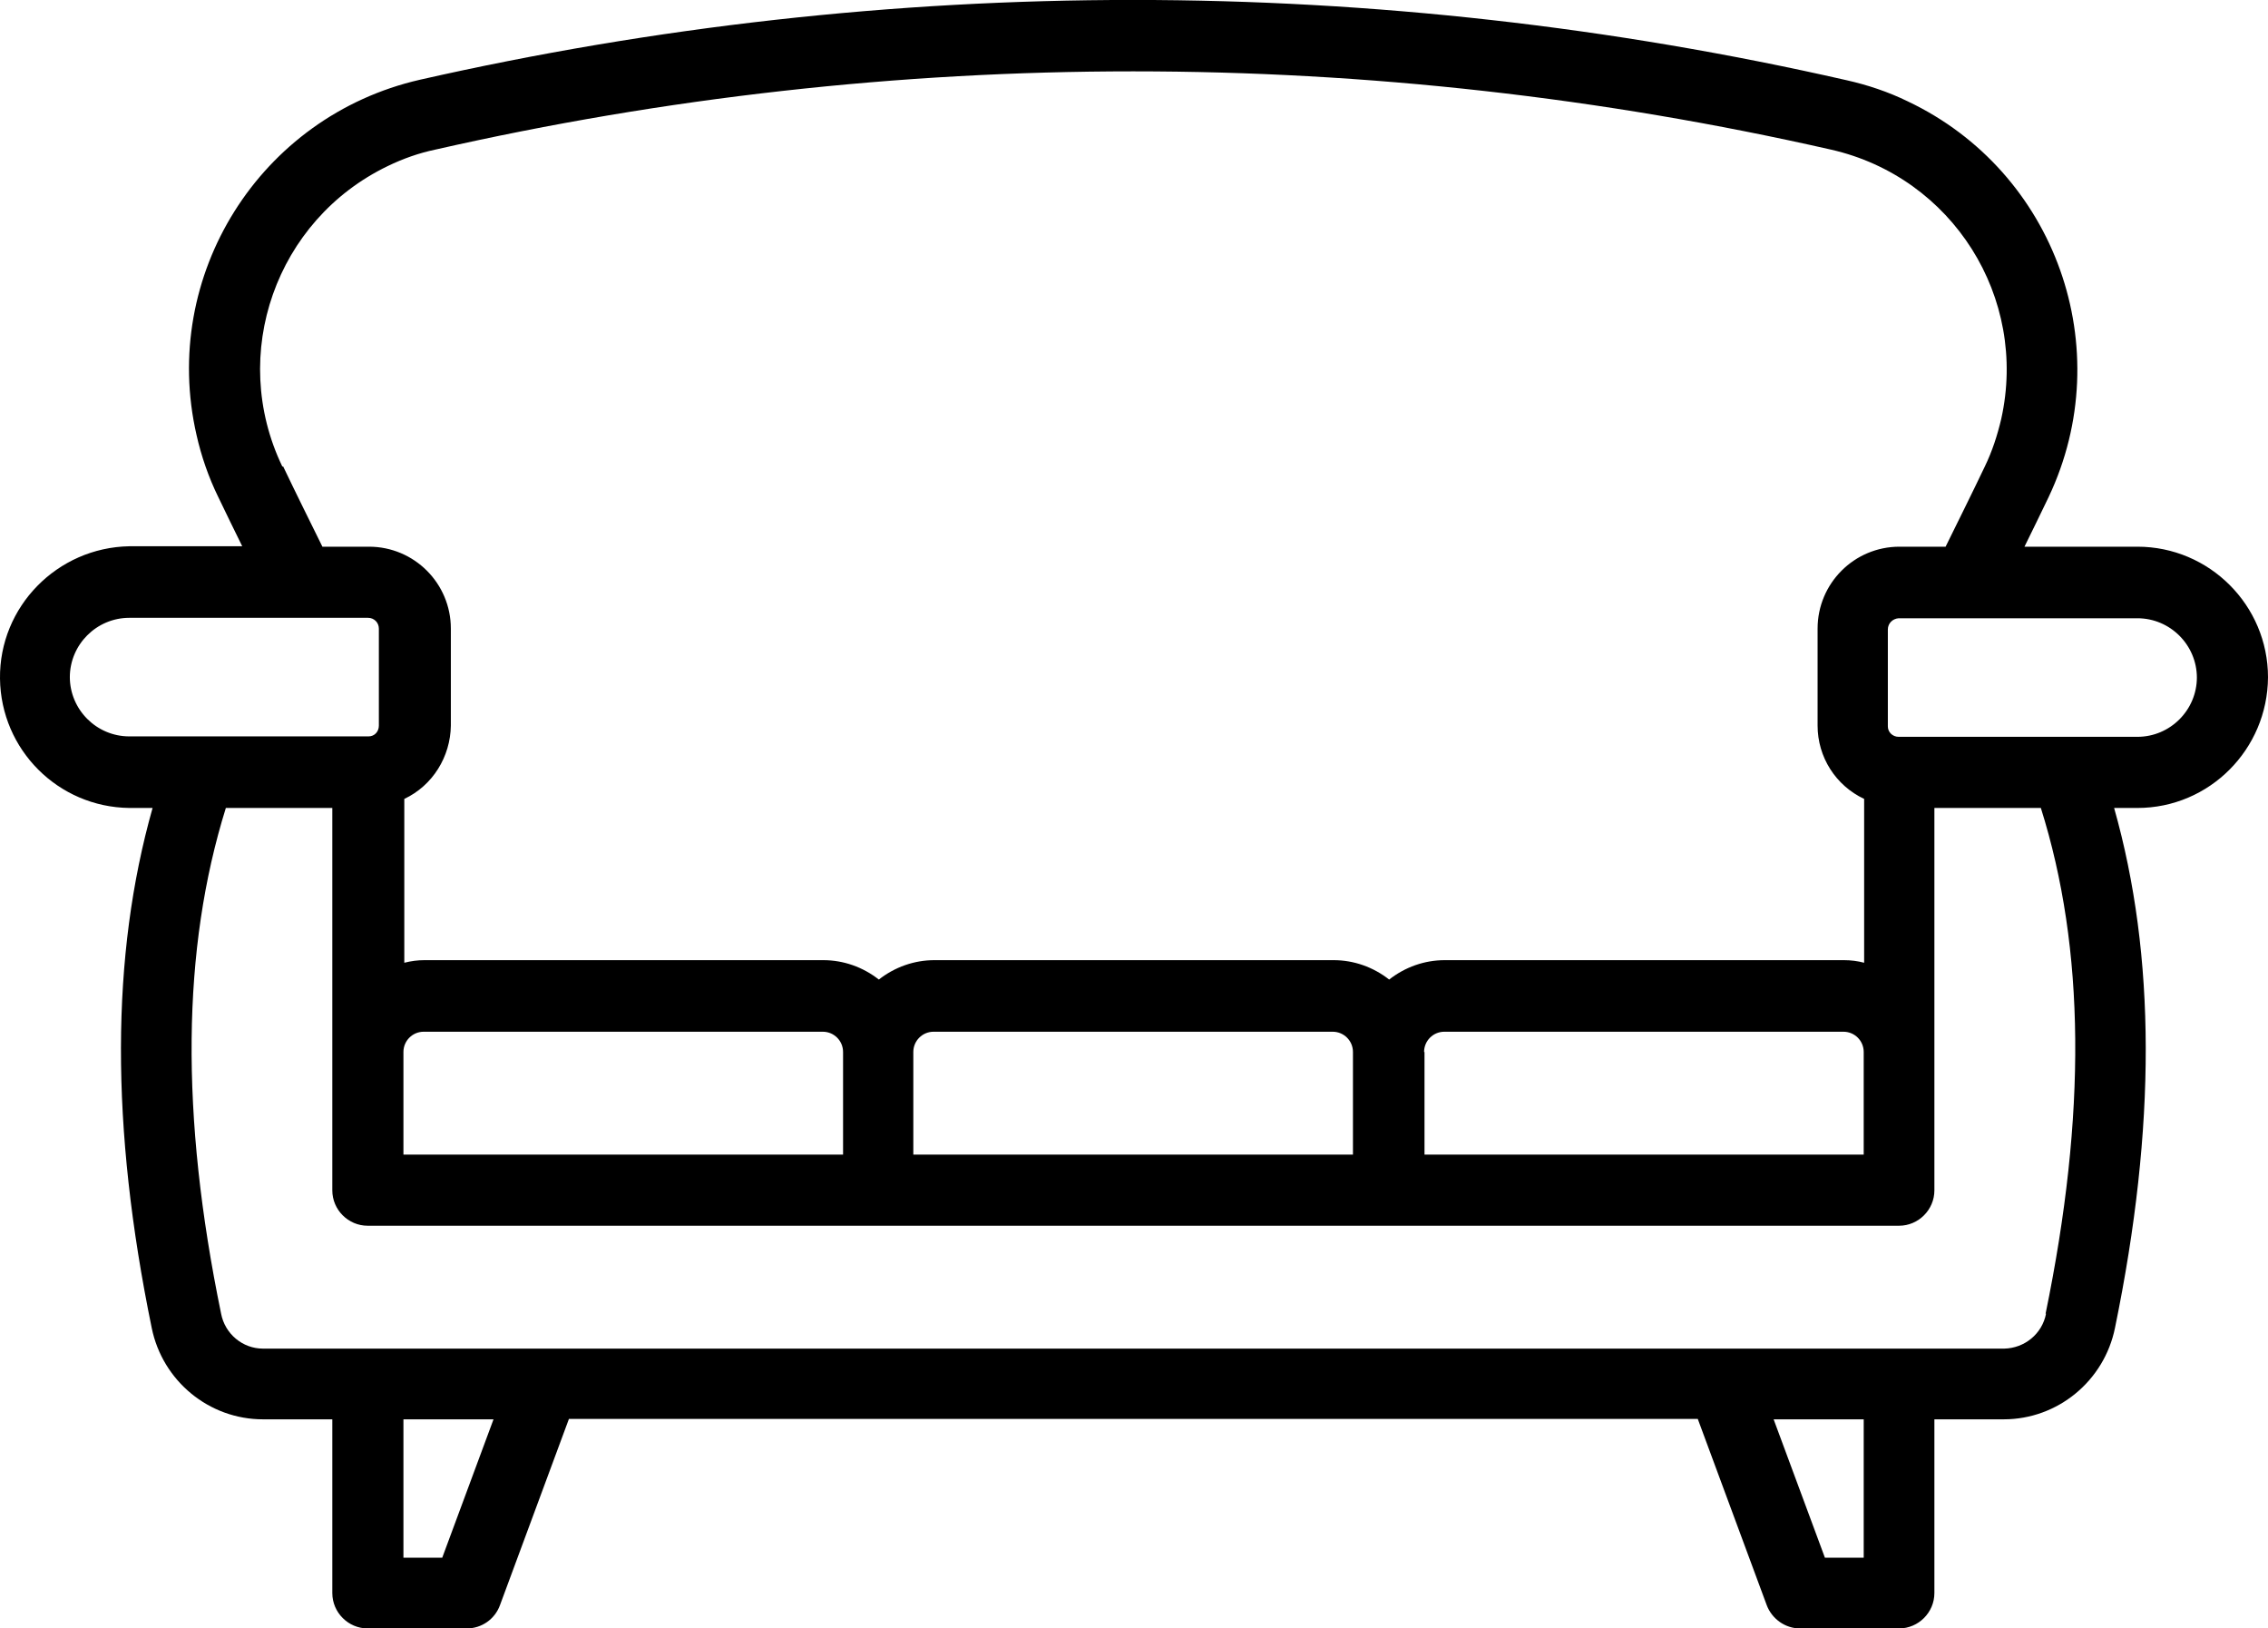 <?xml version="1.0" encoding="UTF-8"?> <svg xmlns="http://www.w3.org/2000/svg" id="Group_4546" viewBox="0 0 52.62 37.77"><path id="FurniturePackage_Icon" d="m52.62,15.71c0-1.67-1.36-3.03-3.03-3.03h-2.62c.19-.38.37-.76.56-1.15,1.63-3.44.17-7.55-3.27-9.18-.45-.22-.93-.38-1.42-.49C31.95-.62,20.64-.62,9.74,1.85c-3.71.85-6.03,4.54-5.18,8.24.11.49.28.98.5,1.43.19.4.38.78.56,1.15h-2.62C1.33,12.7-.02,14.07,0,15.74c.02,1.65,1.35,2.98,3,3h.54c-.97,3.43-.98,7.39-.02,12.06.25,1.23,1.33,2.12,2.58,2.12h1.61v4.03c0,.45.37.82.82.82h2.3c.34,0,.65-.21.77-.54l1.6-4.32h26.19l1.6,4.32c.12.32.43.54.77.54h2.3c.45,0,.82-.37.82-.82h0v-4.03h1.61c1.25,0,2.33-.89,2.58-2.12.96-4.67.95-8.63-.02-12.06h.54c1.67,0,3.02-1.36,3.03-3.03Zm-1.65,0c0,.76-.62,1.38-1.38,1.38h-5.54s0,0,0,0c-.14,0-.25-.11-.25-.24,0,0,0,0,0,0v-2.25c0-.14.11-.25.25-.26,0,0,0,0,0,0h5.54c.76,0,1.38.62,1.38,1.38h0Zm-29.78,8.69c0-.26.21-.47.47-.47h9.26c.26,0,.47.21.47.47v2.38h-10.2v-2.38h0Zm11.85,0c0-.26.21-.47.47-.47h9.26c.26,0,.47.21.47.47v2.38h-10.19v-2.38Zm-13.49,2.38h-10.19v-2.38c0-.26.21-.47.47-.47h9.26c.26,0,.47.21.47.47v2.38h0ZM6.55,10.82c-1.25-2.6-.15-5.72,2.45-6.97.35-.17.72-.3,1.1-.38,10.66-2.42,21.72-2.42,32.38,0,2.82.64,4.58,3.43,3.95,6.25-.09.38-.21.75-.38,1.1-.31.65-.62,1.27-.91,1.86h-1.07c-1.05,0-1.9.85-1.9,1.9v2.25c0,.73.42,1.39,1.08,1.7v3.8c-.15-.04-.31-.06-.47-.06h-9.26c-.47,0-.92.16-1.29.45-.37-.29-.82-.45-1.29-.45h-9.26c-.47,0-.92.16-1.29.45-.37-.29-.82-.45-1.29-.45h-9.25c-.16,0-.31.02-.47.06v-3.8c.66-.31,1.07-.98,1.08-1.7v-2.25c0-1.05-.85-1.9-1.9-1.9h-1.08c-.29-.59-.6-1.21-.91-1.86ZM1.62,15.71c0-.76.62-1.38,1.38-1.38h5.54c.14,0,.25.11.25.25,0,0,0,0,0,0v2.25c0,.14-.1.25-.24.25,0,0,0,0,0,0H3c-.76,0-1.38-.62-1.38-1.38Zm8.64,20.42h-.9v-3.21h2.09l-1.19,3.21Zm32.98,0h-.9l-1.19-3.21h2.09v3.21h0Zm4.23-5.66h0c-.09.47-.5.8-.97.81H6.1c-.47,0-.88-.34-.97-.81-.95-4.61-.91-8.46.11-11.73h2.47v8.87c0,.45.37.82.82.82h35.53c.45,0,.82-.37.82-.82h0v-8.87h2.47c1.03,3.27,1.06,7.11.11,11.73h0Z"></path></svg> 
